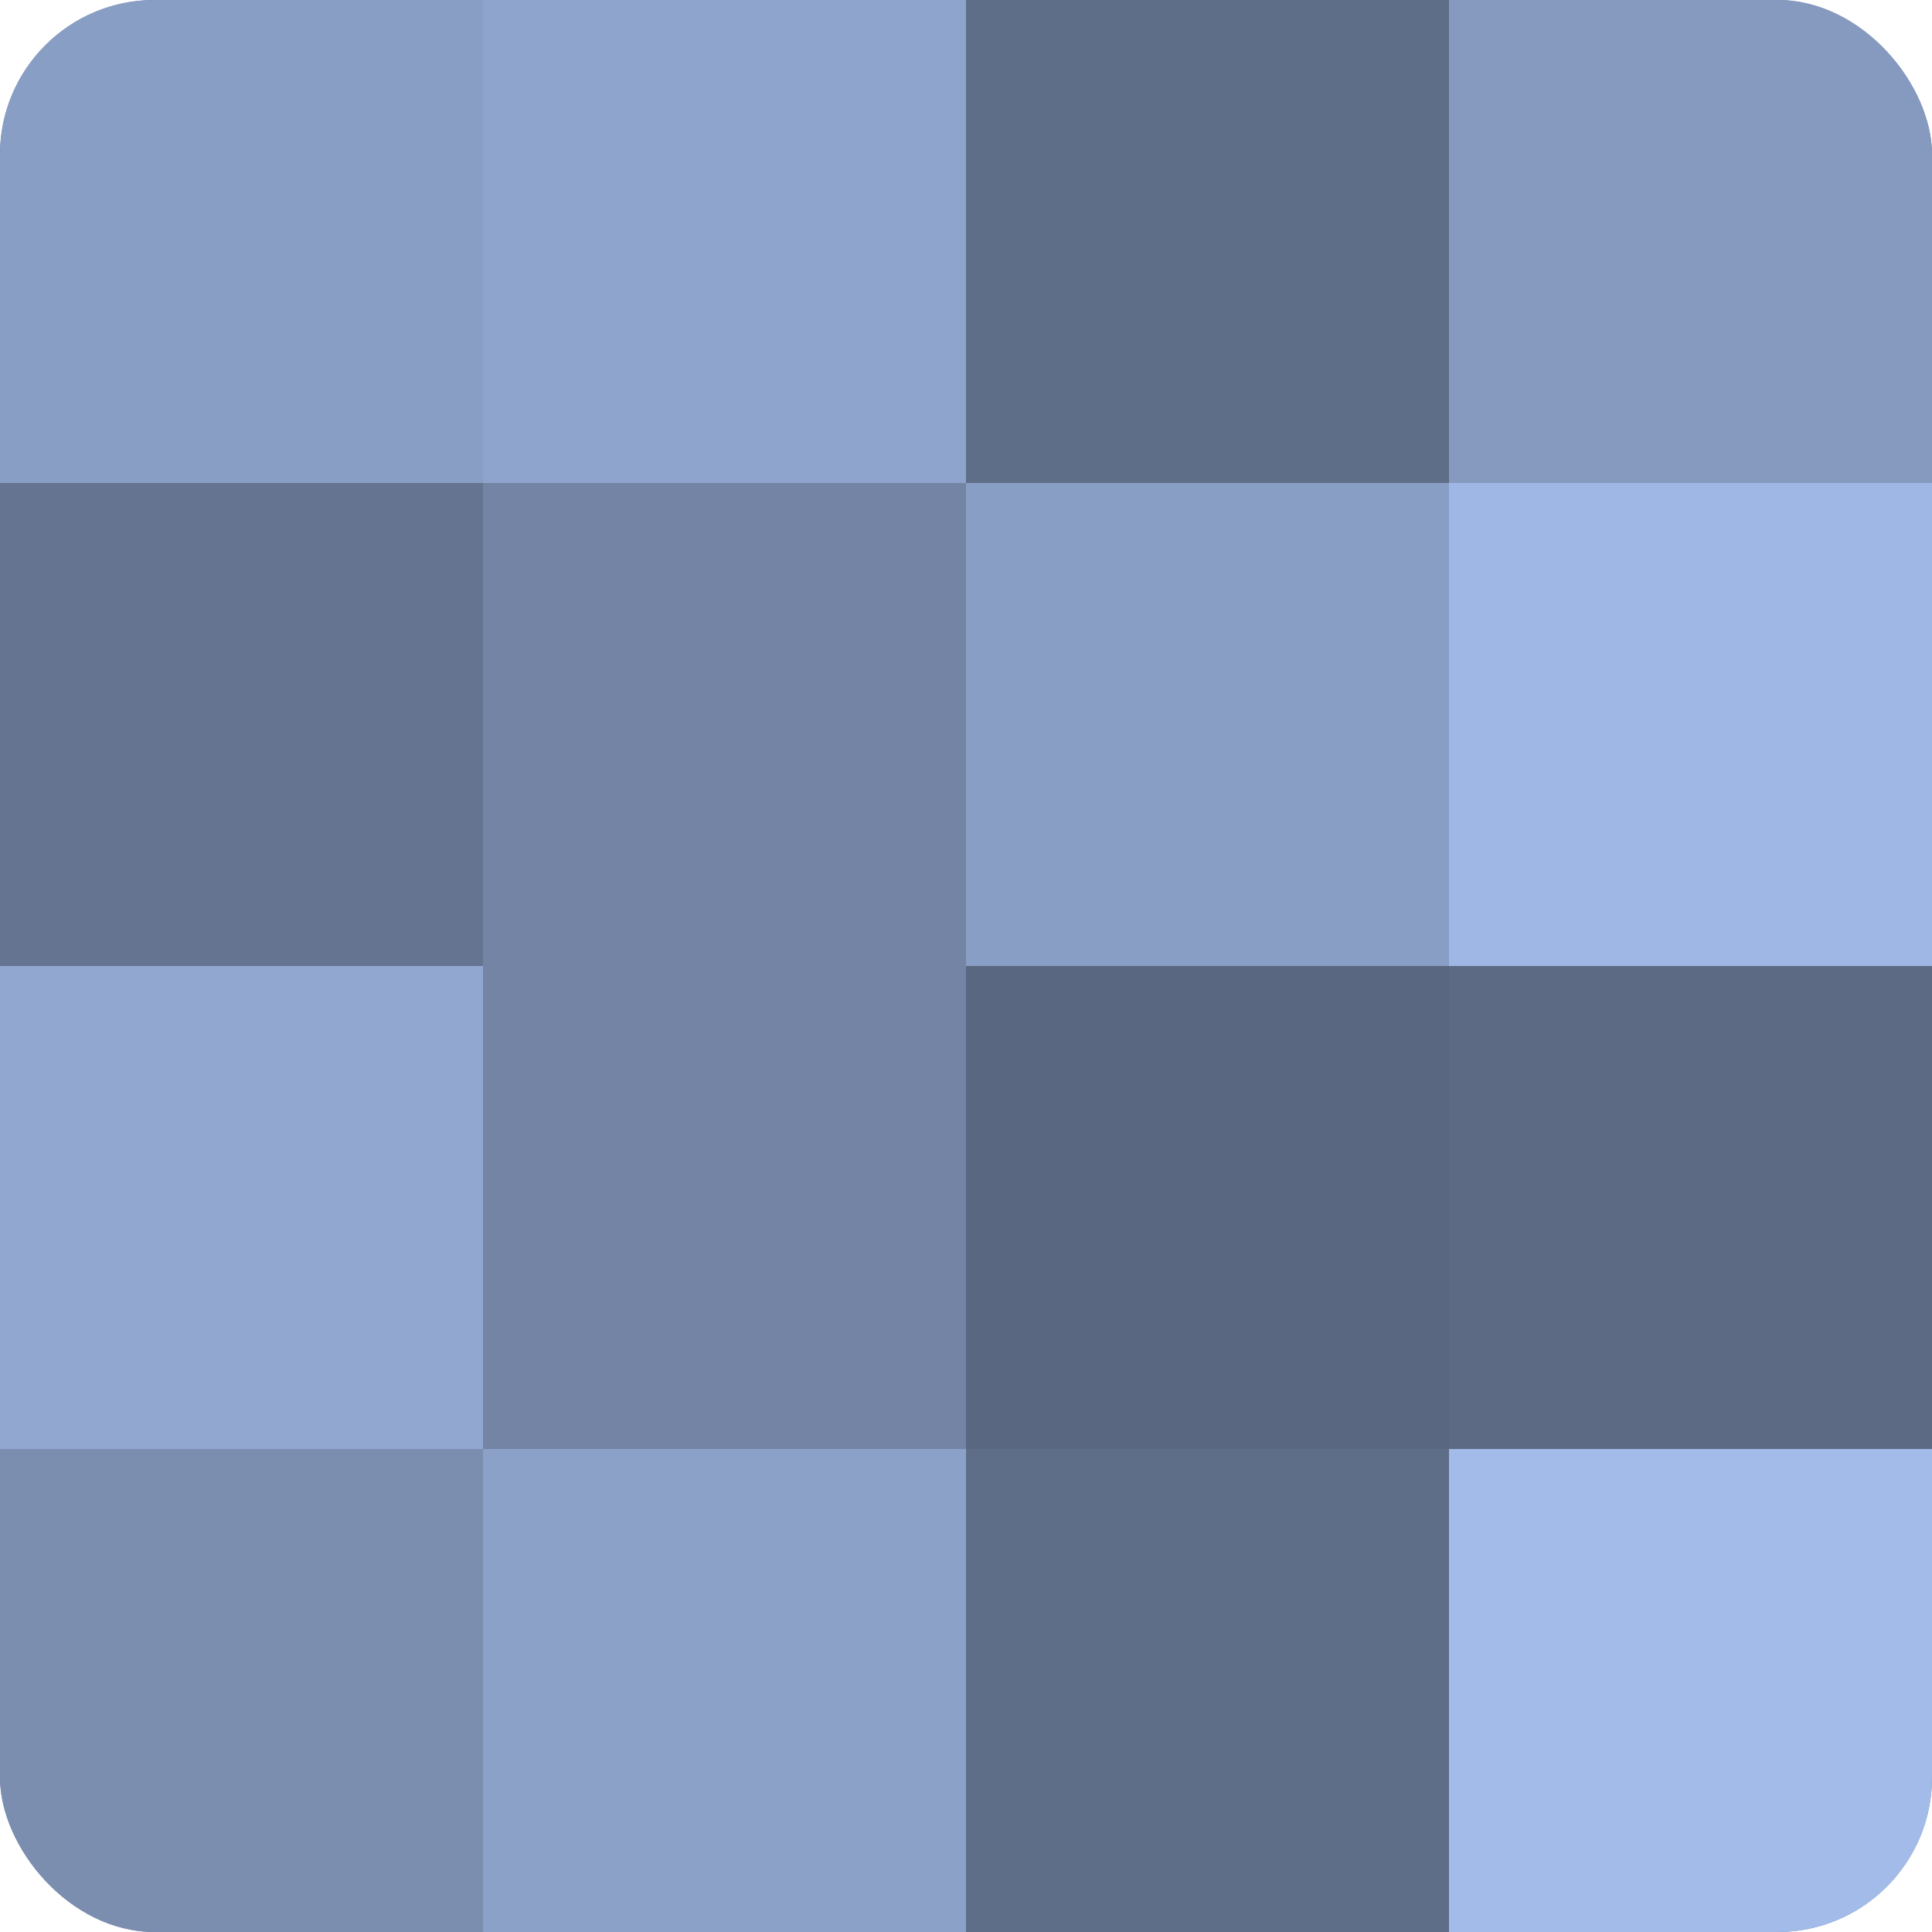 <?xml version="1.0" encoding="UTF-8"?>
<svg xmlns="http://www.w3.org/2000/svg" width="80" height="80" viewBox="0 0 100 100" preserveAspectRatio="xMidYMid meet"><defs><clipPath id="c" width="100" height="100"><rect width="100" height="100" rx="8" ry="8"/></clipPath></defs><g clip-path="url(#c)"><rect width="100" height="100" fill="#7081a0"/><rect width="25" height="25" fill="#899ec4"/><rect y="25" width="25" height="25" fill="#657490"/><rect y="50" width="25" height="25" fill="#92a7d0"/><rect y="75" width="25" height="25" fill="#7b8eb0"/><rect x="25" width="25" height="25" fill="#8fa4cc"/><rect x="25" y="25" width="25" height="25" fill="#7384a4"/><rect x="25" y="50" width="25" height="25" fill="#7384a4"/><rect x="25" y="75" width="25" height="25" fill="#8ca1c8"/><rect x="50" width="25" height="25" fill="#5f6e88"/><rect x="50" y="25" width="25" height="25" fill="#899ec4"/><rect x="50" y="50" width="25" height="25" fill="#5a6780"/><rect x="50" y="75" width="25" height="25" fill="#5f6e88"/><rect x="75" width="25" height="25" fill="#869ac0"/><rect x="75" y="25" width="25" height="25" fill="#9fb7e4"/><rect x="75" y="50" width="25" height="25" fill="#5d6a84"/><rect x="75" y="75" width="25" height="25" fill="#a2bbe8"/></g></svg>
